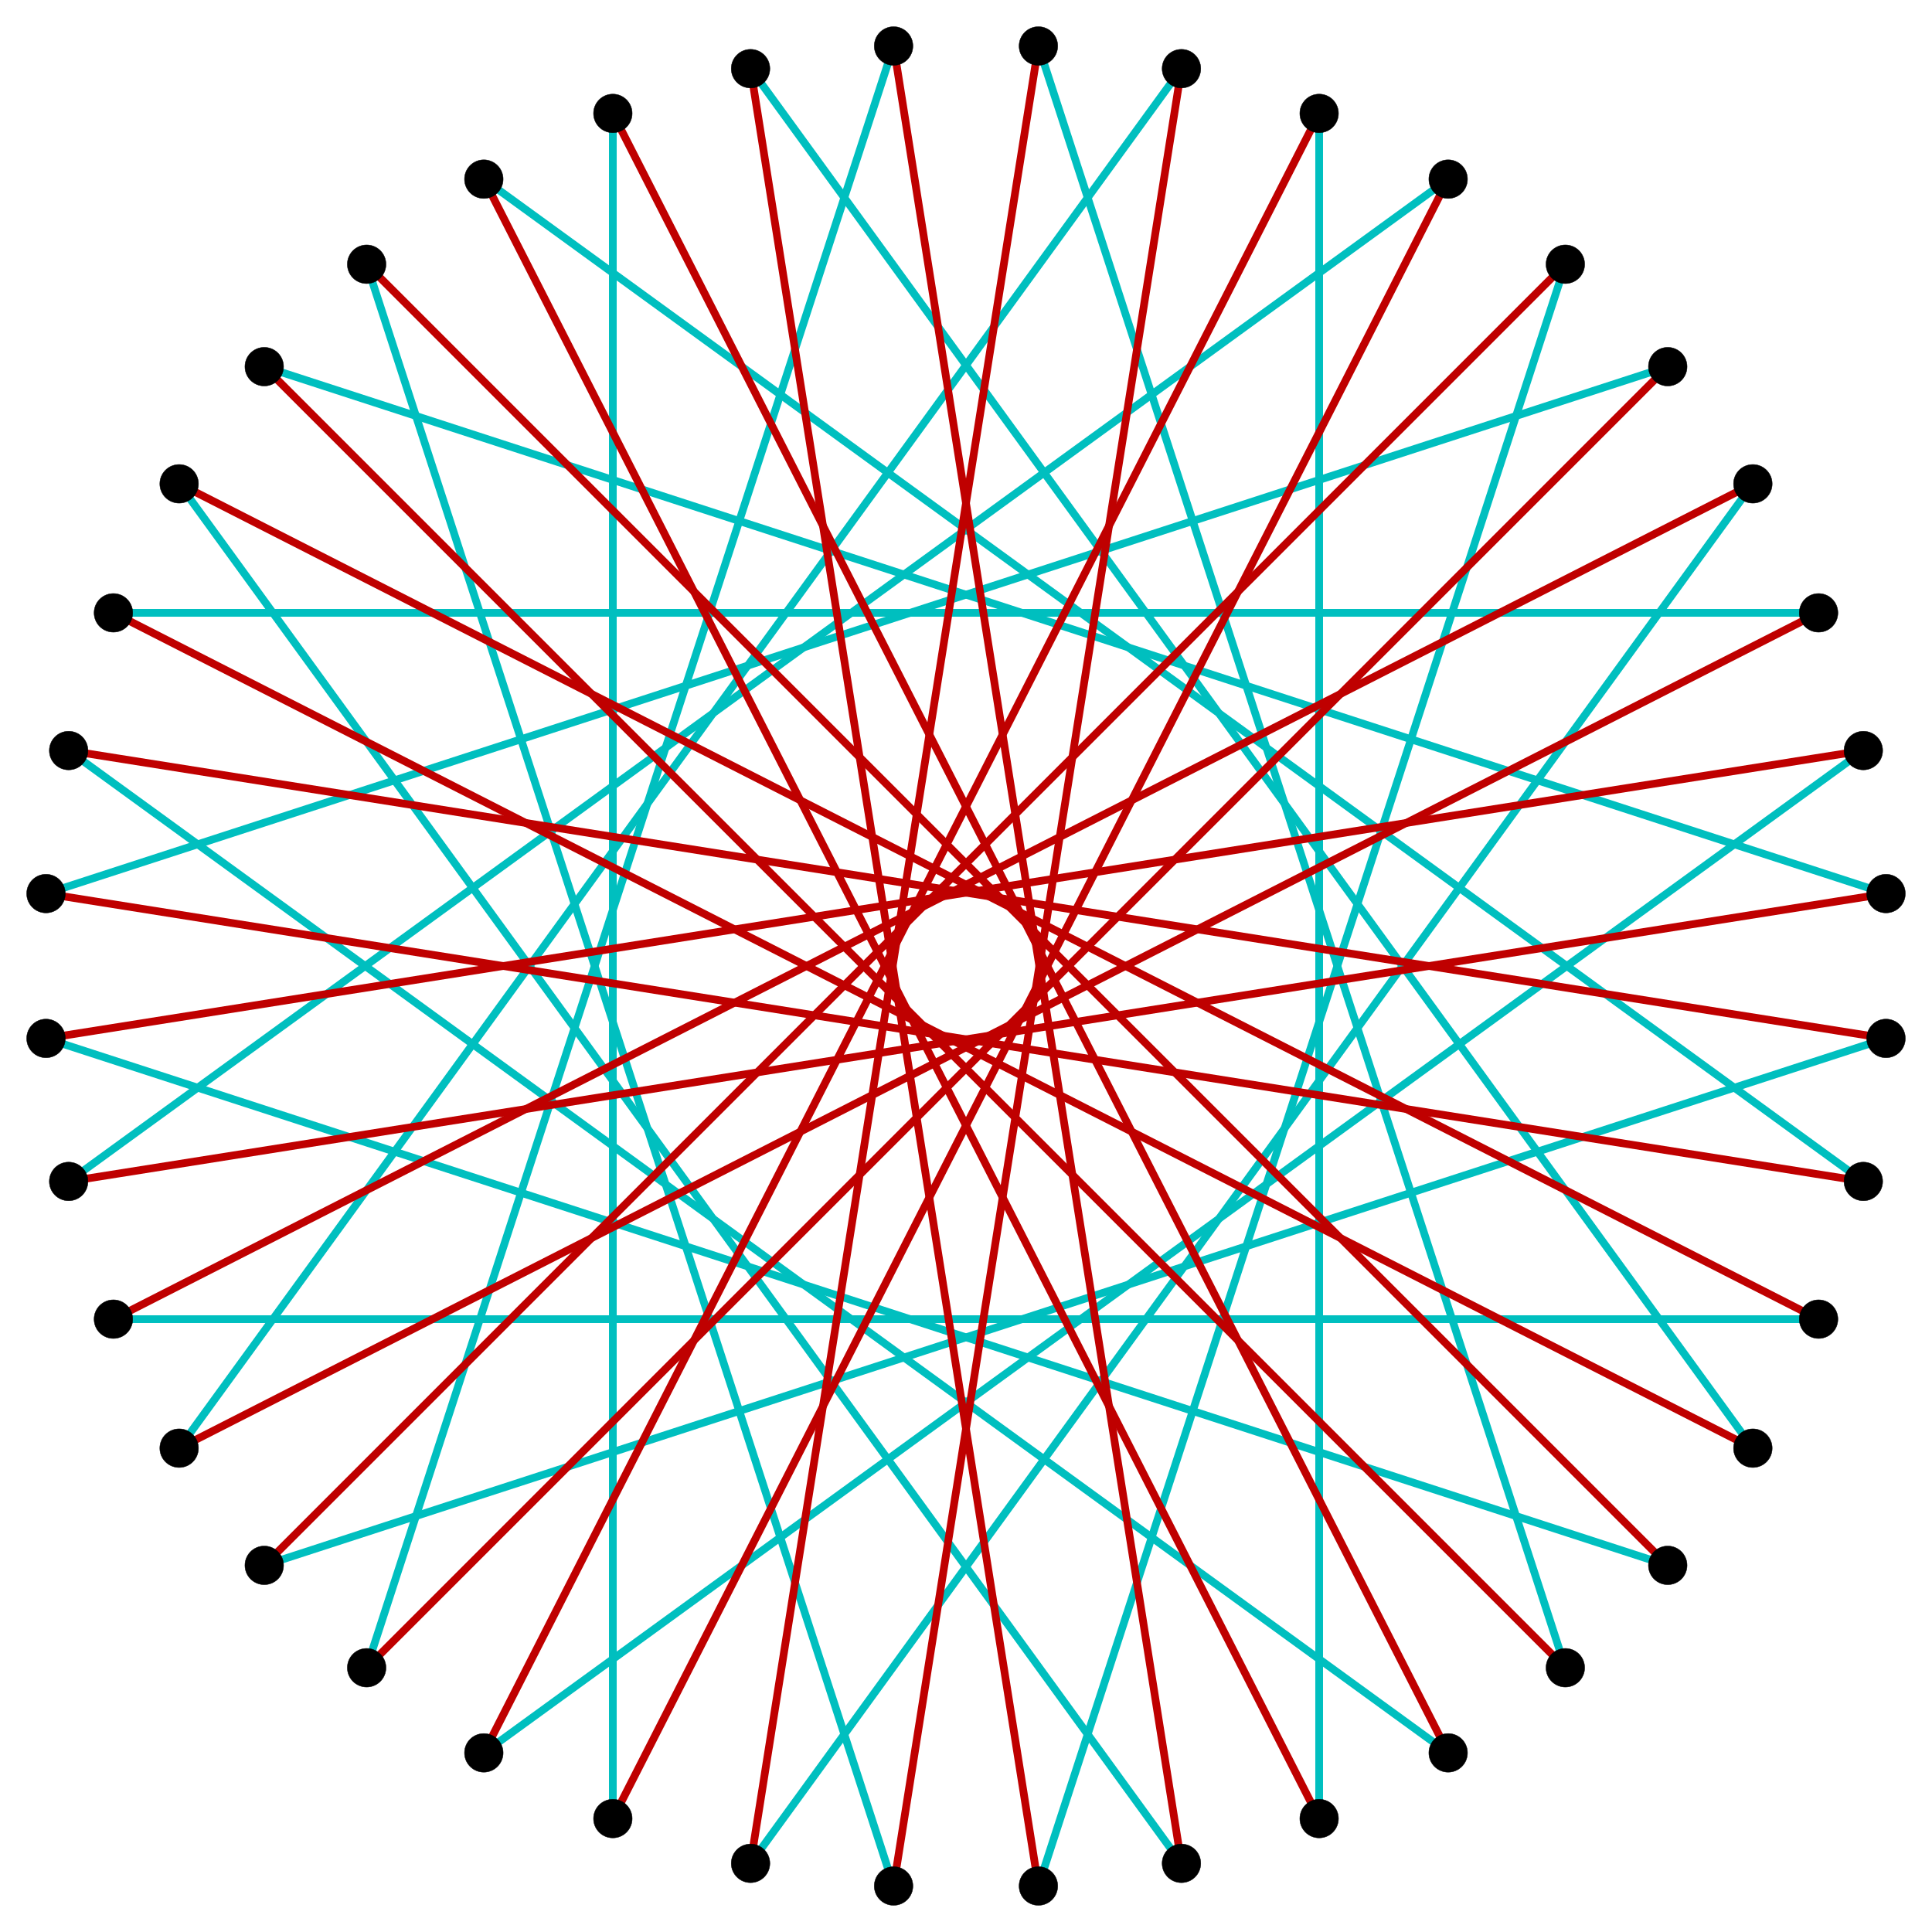 <?xml version="1.0" encoding="UTF-8" standalone="no"?>
<svg xmlns="http://www.w3.org/2000/svg" version="1.0" width="1000.0" height="1000.0" id="c:\tom\equalspacestar\regular_star_truncation_20-3_4.svg">
<!-- X Coordinate transform: fx(x)=(x+11.887376)*42.061428-->
<!-- Y Coordinate transform: fy(y)=(11.887376-y)*42.061428 -->
<!-- star 20/3 truncation #4 -->
<g style="stroke:#0000ff;stroke-width:4.0;stroke-opacity:1.00;fill-opacity:0.5">
<!-- Group: <Default>-->
</g>
<g style="stroke:#00bf00;stroke-width:4.0;stroke-opacity:1.00;fill-opacity:0.5">
<!-- Group: poly-->
</g>
<g style="stroke:#00bfbf;stroke-width:4.0;stroke-opacity:1.00;fill-opacity:0.5">
<!-- Group: 1-->
<polyline points=" 35.535,611.508 749.578,92.725" />
<polyline points=" 317.206,941.303 317.206,58.697" />
<polyline points=" 35.535,388.492 749.578,907.275" />
<polyline points=" 976.19,537.477 136.782,810.217" />
<polyline points=" 537.477,976.19 810.217,136.782" />
<polyline points=" 388.492,35.535 907.275,749.578" />
<polyline points=" 58.697,317.206 941.303,317.206" />
<polyline points=" 611.508,35.535 92.725,749.578" />
<polyline points=" 462.523,976.19 189.783,136.782" />
<polyline points=" 23.809,537.477 863.218,810.217" />
<polyline points=" 964.465,388.492 250.422,907.275" />
<polyline points=" 682.794,58.697 682.794,941.303" />
<polyline points=" 964.465,611.508 250.422,92.725" />
<polyline points=" 23.809,462.523 863.218,189.783" />
<polyline points=" 462.523,23.809 189.783,863.218" />
<polyline points=" 611.508,964.465 92.725,250.422" />
<polyline points=" 941.303,682.794 58.697,682.794" />
<polyline points=" 388.492,964.465 907.275,250.422" />
<polyline points=" 537.477,23.809 810.217,863.218" />
<polyline points=" 976.19,462.523 136.782,189.783" />
</g>
<g style="stroke:#bf0000;stroke-width:4.0;stroke-opacity:1.00;fill-opacity:0.5">
<!-- Group: 2-->
<polyline points=" 317.206,941.303 749.578,92.725" />
<polyline points=" 317.206,58.697 749.578,907.275" />
<polyline points=" 976.19,537.477 35.535,388.492" />
<polyline points=" 136.782,810.217 810.217,136.782" />
<polyline points=" 537.477,976.19 388.492,35.535" />
<polyline points=" 58.697,317.206 907.275,749.578" />
<polyline points=" 941.303,317.206 92.725,749.578" />
<polyline points=" 462.523,976.19 611.508,35.535" />
<polyline points=" 189.783,136.782 863.218,810.217" />
<polyline points=" 23.809,537.477 964.465,388.492" />
<polyline points=" 682.794,58.697 250.422,907.275" />
<polyline points=" 682.794,941.303 250.422,92.725" />
<polyline points=" 23.809,462.523 964.465,611.508" />
<polyline points=" 863.218,189.783 189.783,863.218" />
<polyline points=" 462.523,23.809 611.508,964.465" />
<polyline points=" 941.303,682.794 92.725,250.422" />
<polyline points=" 58.697,682.794 907.275,250.422" />
<polyline points=" 537.477,23.809 388.492,964.465" />
<polyline points=" 810.217,863.218 136.782,189.783" />
<polyline points=" 976.19,462.523 35.535,611.508" />
</g>
<g style="stroke:#000000;stroke-width:0.2;fill:#000000">
<circle cx="35.535" cy="611.508" r="10.0"/>
<circle cx="749.578" cy="92.725" r="10.0"/>
<circle cx="317.206" cy="941.303" r="10.0"/>
<circle cx="317.206" cy="58.697" r="10.0"/>
<circle cx="749.578" cy="907.275" r="10.0"/>
<circle cx="35.535" cy="388.492" r="10.0"/>
<circle cx="976.19" cy="537.477" r="10.0"/>
<circle cx="136.782" cy="810.217" r="10.0"/>
<circle cx="810.217" cy="136.782" r="10.0"/>
<circle cx="537.477" cy="976.19" r="10.0"/>
<circle cx="388.492" cy="35.535" r="10.0"/>
<circle cx="907.275" cy="749.578" r="10.0"/>
<circle cx="58.697" cy="317.206" r="10.0"/>
<circle cx="941.303" cy="317.206" r="10.0"/>
<circle cx="92.725" cy="749.578" r="10.0"/>
<circle cx="611.508" cy="35.535" r="10.0"/>
<circle cx="462.523" cy="976.19" r="10.0"/>
<circle cx="189.783" cy="136.782" r="10.0"/>
<circle cx="863.218" cy="810.217" r="10.0"/>
<circle cx="23.809" cy="537.477" r="10.0"/>
<circle cx="964.465" cy="388.492" r="10.0"/>
<circle cx="250.422" cy="907.275" r="10.0"/>
<circle cx="682.794" cy="58.697" r="10.0"/>
<circle cx="682.794" cy="941.303" r="10.0"/>
<circle cx="250.422" cy="92.725" r="10.0"/>
<circle cx="964.465" cy="611.508" r="10.0"/>
<circle cx="23.809" cy="462.523" r="10.0"/>
<circle cx="863.218" cy="189.783" r="10.0"/>
<circle cx="189.783" cy="863.218" r="10.0"/>
<circle cx="462.523" cy="23.809" r="10.0"/>
<circle cx="611.508" cy="964.465" r="10.0"/>
<circle cx="92.725" cy="250.422" r="10.0"/>
<circle cx="941.303" cy="682.794" r="10.0"/>
<circle cx="58.697" cy="682.794" r="10.0"/>
<circle cx="907.275" cy="250.422" r="10.0"/>
<circle cx="388.492" cy="964.465" r="10.0"/>
<circle cx="537.477" cy="23.809" r="10.0"/>
<circle cx="810.217" cy="863.218" r="10.0"/>
<circle cx="136.782" cy="189.783" r="10.0"/>
<circle cx="976.19" cy="462.523" r="10.0"/>
</g>
</svg>
